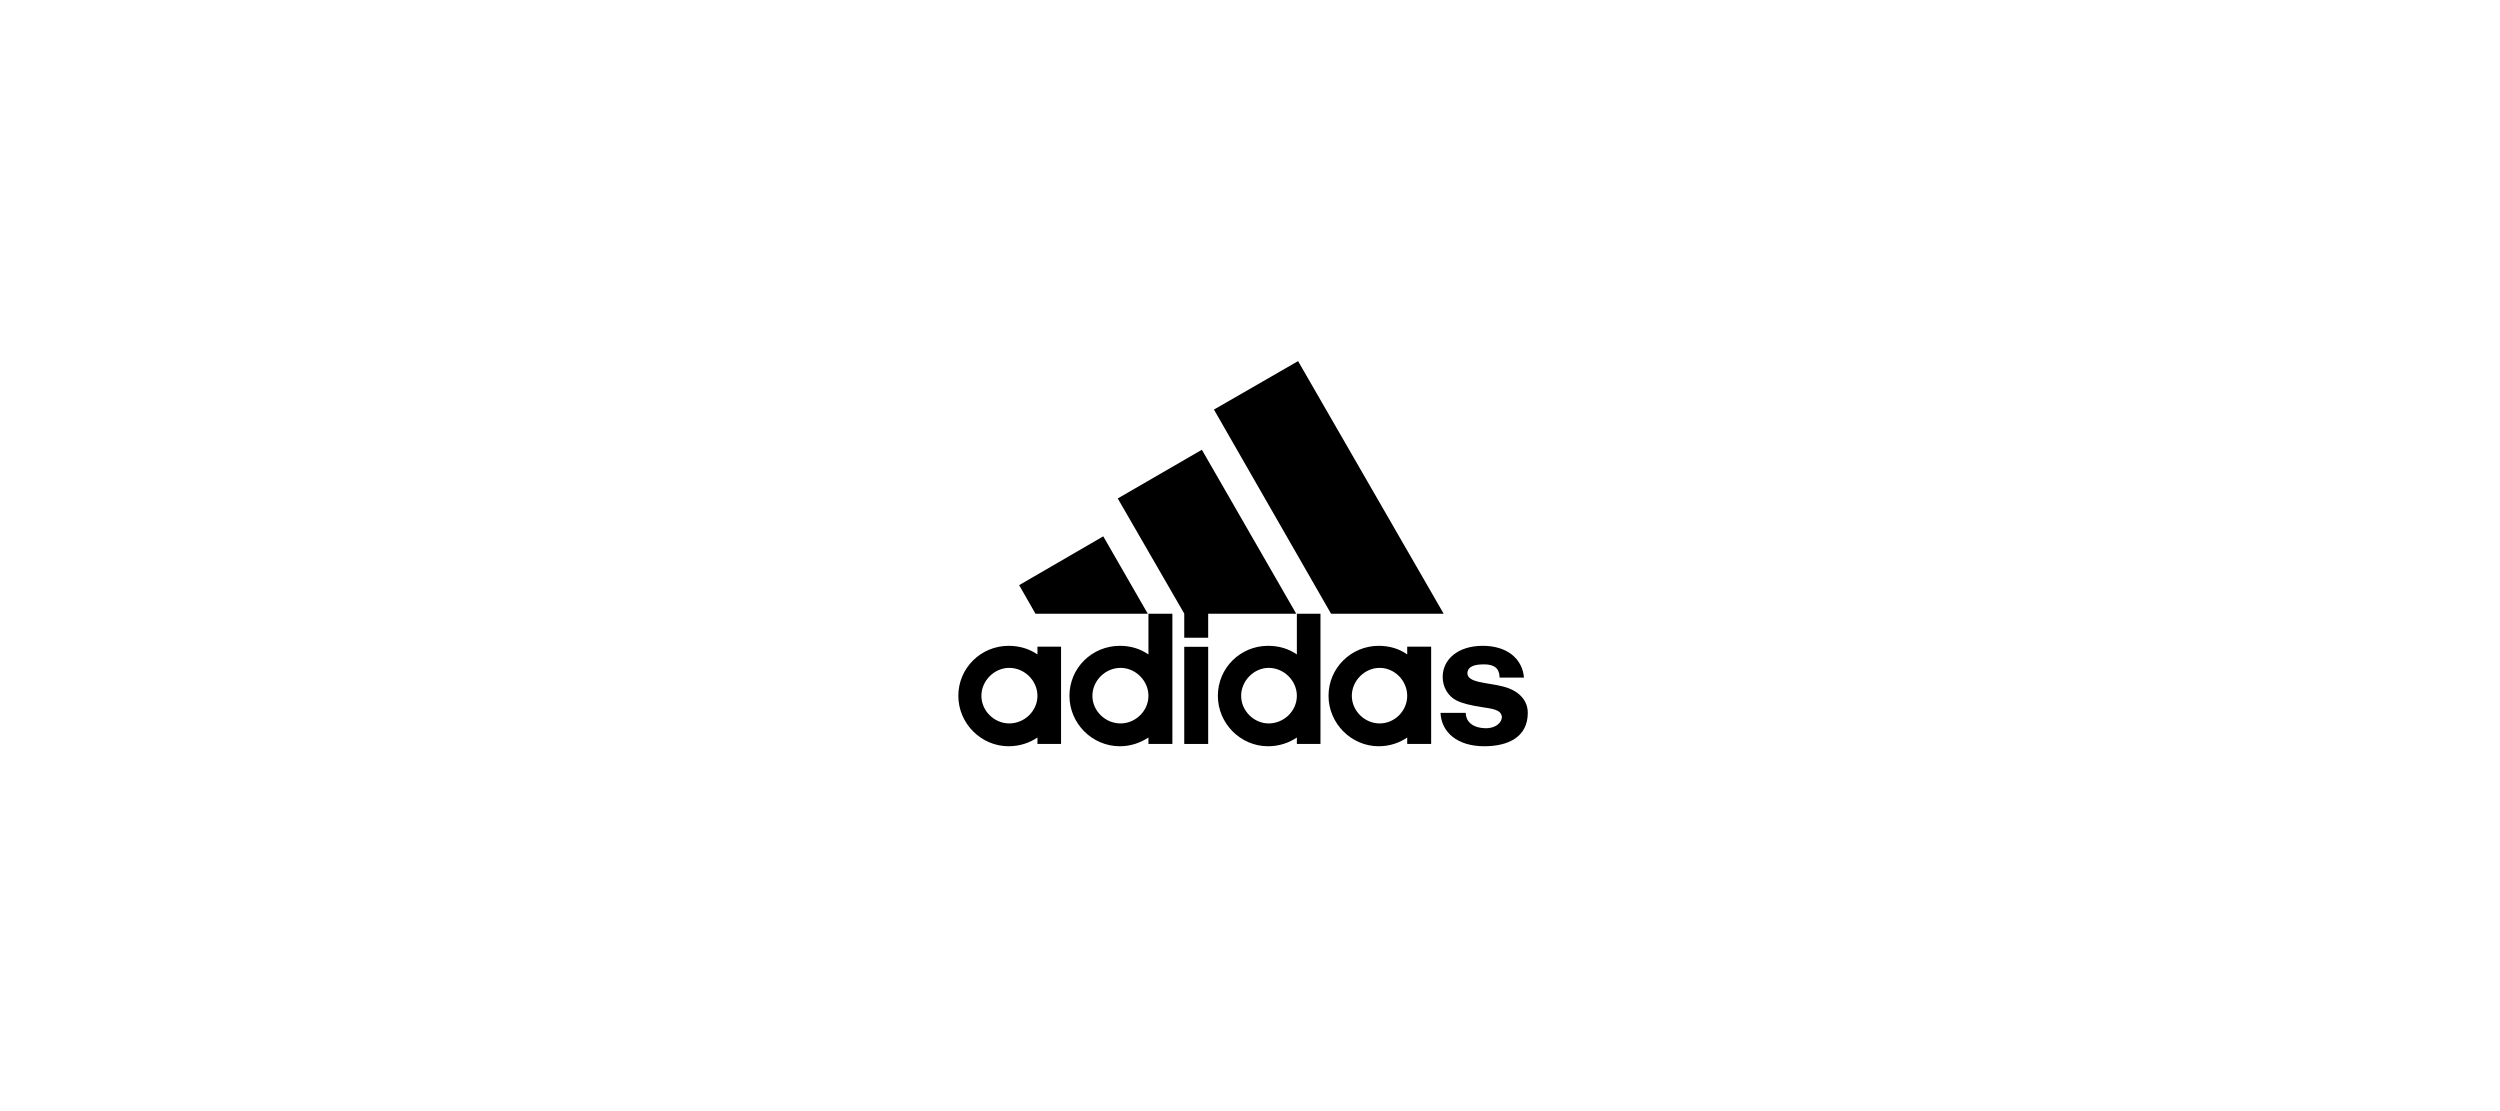 <svg width="180" height="80" viewBox="0 0 180 80" fill="none" xmlns="http://www.w3.org/2000/svg">
<path d="M95.835 44.187L87.404 29.49L93.461 26L103.944 44.187H95.835Z" fill="black"/>
<path d="M73.379 42.13L79.435 38.616L82.64 44.189H74.554L73.379 42.13Z" fill="black"/>
<path d="M85.266 53.565H86.989V46.57H85.266V53.565Z" fill="black"/>
<path d="M106.866 53.73C104.939 53.73 103.779 52.732 103.717 51.325H105.534C105.534 51.765 105.809 52.41 106.984 52.433C107.767 52.433 108.136 51.969 108.136 51.623C108.089 51.073 107.399 51.026 106.663 50.908C105.926 50.79 105.299 50.657 104.845 50.421C104.265 50.122 103.873 49.478 103.873 48.739C103.873 47.489 104.955 46.499 106.757 46.499C108.504 46.499 109.609 47.419 109.726 48.786H107.971C107.955 48.417 107.885 47.835 106.851 47.835C106.153 47.835 105.691 47.977 105.652 48.464C105.652 49.179 107.101 49.132 108.23 49.431C109.311 49.706 110 50.382 110 51.325C110 53.062 108.598 53.73 106.866 53.73Z" fill="black"/>
<path d="M80.478 35.888L86.535 32.383L93.328 44.188H86.989V45.917H85.266V44.18L80.478 35.888Z" fill="black"/>
<path d="M80.635 53.73C78.63 53.73 77 52.087 77 50.099C77 48.087 78.63 46.499 80.635 46.499C81.395 46.499 82.085 46.704 82.688 47.12V44.188H84.412V53.565H82.688V53.101C82.085 53.494 81.395 53.73 80.635 53.73ZM78.653 50.099C78.653 51.184 79.578 52.087 80.682 52.087C81.764 52.087 82.688 51.184 82.688 50.099C82.688 49.014 81.764 48.087 80.682 48.087C79.578 48.087 78.653 49.014 78.653 50.099Z" fill="black"/>
<path d="M93.374 44.188H95.074V53.565H93.374V53.101C92.794 53.494 92.081 53.73 91.297 53.73C89.315 53.73 87.686 52.087 87.686 50.099C87.686 48.087 89.315 46.499 91.297 46.499C92.081 46.499 92.77 46.704 93.374 47.12V44.188ZM89.362 50.099C89.362 51.184 90.287 52.087 91.344 52.087C92.449 52.087 93.374 51.184 93.374 50.099C93.374 49.014 92.449 48.087 91.344 48.087C90.287 48.087 89.362 49.014 89.362 50.099Z" fill="black"/>
<path d="M99.266 53.73C97.292 53.73 95.654 52.087 95.654 50.099C95.654 48.087 97.292 46.499 99.266 46.499C100.026 46.499 100.739 46.703 101.319 47.12V46.562H103.043V53.565H101.319V53.101C100.739 53.494 100.05 53.73 99.266 53.73ZM97.331 50.099C97.331 51.183 98.255 52.087 99.337 52.087C100.418 52.087 101.319 51.183 101.319 50.099C101.319 49.014 100.418 48.087 99.337 48.087C98.255 48.087 97.331 49.014 97.331 50.099Z" fill="black"/>
<path d="M70.661 50.099C70.661 51.183 71.585 52.087 72.667 52.087C73.771 52.087 74.696 51.183 74.696 50.099C74.696 49.014 73.771 48.087 72.667 48.087C71.585 48.087 70.661 49.014 70.661 50.099ZM72.62 53.73C70.638 53.73 69 52.087 69 50.099C69 48.087 70.638 46.499 72.62 46.499C73.38 46.499 74.093 46.703 74.696 47.12V46.562H76.396V53.565H74.696V53.101C74.116 53.494 73.403 53.73 72.62 53.73Z" fill="black"/>
</svg>
